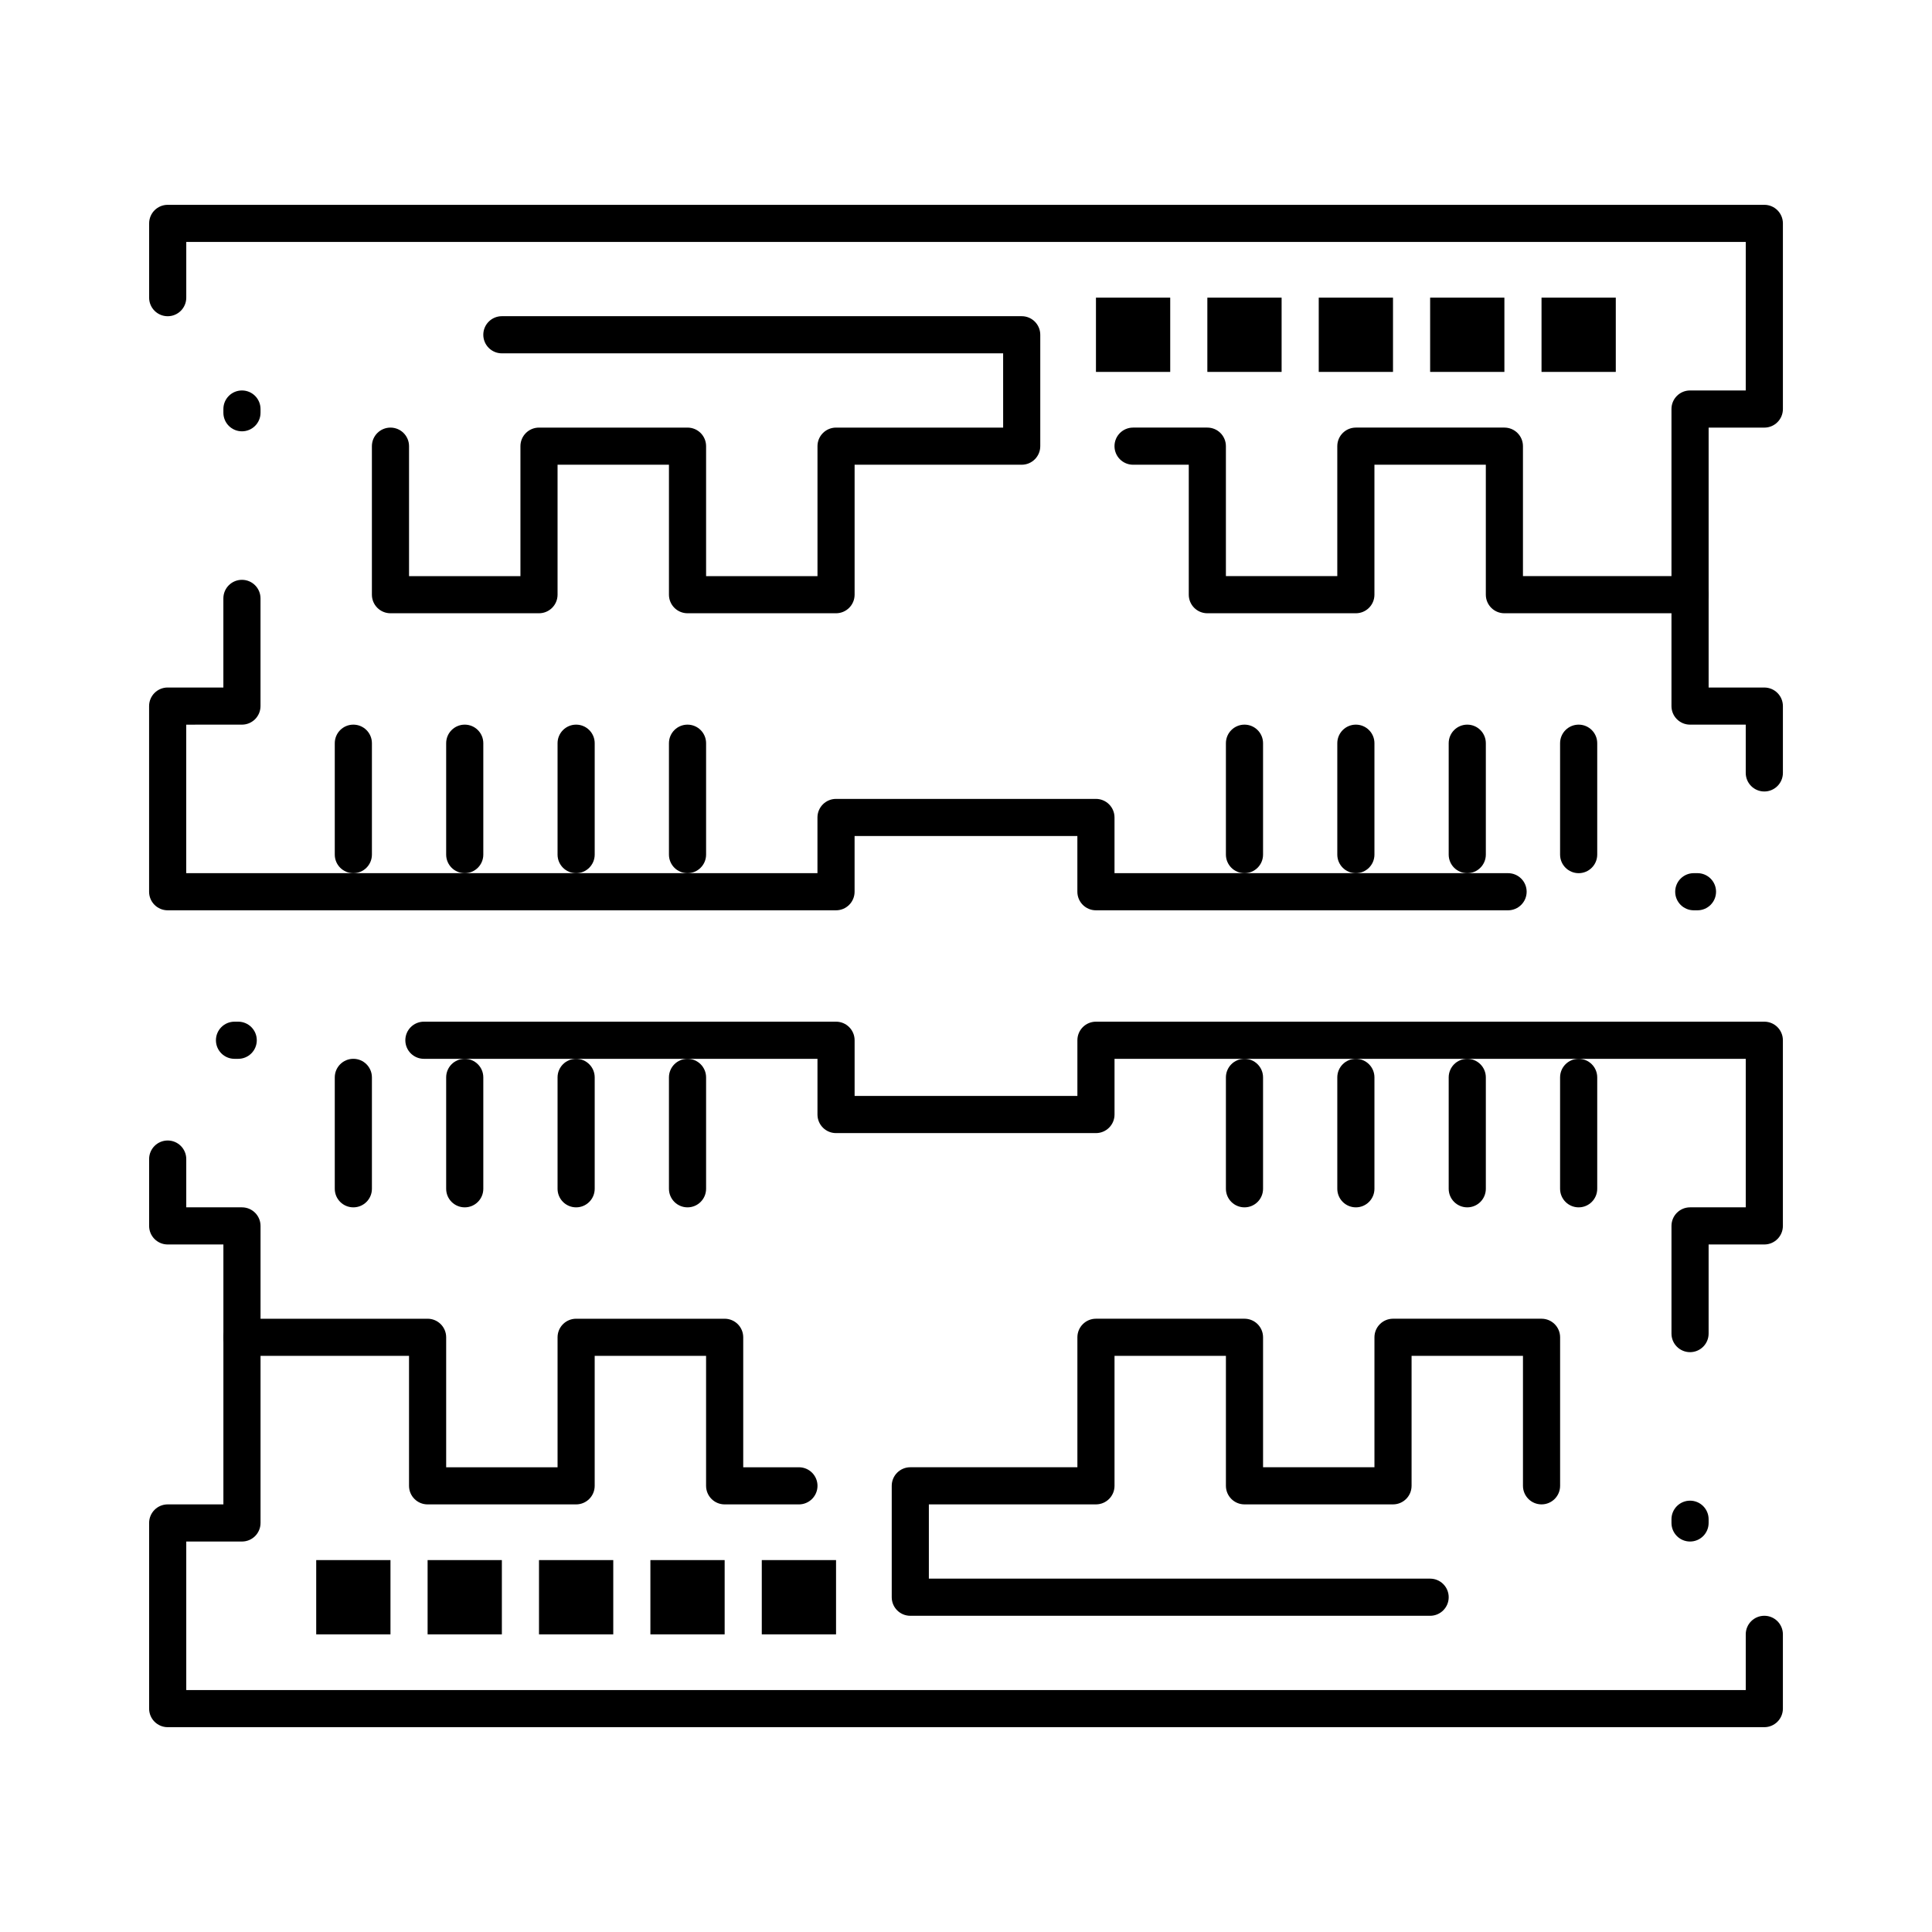<?xml version="1.0" encoding="UTF-8"?>
<!-- Uploaded to: SVG Repo, www.svgrepo.com, Generator: SVG Repo Mixer Tools -->
<svg fill="#000000" width="800px" height="800px" version="1.1" viewBox="144 144 512 512" xmlns="http://www.w3.org/2000/svg">
 <g>
  <path d="m593.85 385.24h-0.984c-2.719 0-4.922-2.203-4.922-4.922s2.203-4.922 4.922-4.922h0.984c2.719 0 4.922 2.203 4.922 4.922-0.004 2.719-2.203 4.922-4.922 4.922zm-50.184 0h-109.23c-2.719 0-4.922-2.203-4.922-4.922v-14.762h-59.039v14.762c0 2.719-2.203 4.922-4.922 4.922h-177.12c-2.719 0-4.922-2.203-4.922-4.922v-49.199c0-2.719 2.203-4.922 4.922-4.922h14.762v-23.617c0-2.719 2.203-4.922 4.922-4.922s4.922 2.203 4.922 4.922v28.535c0 2.719-2.203 4.922-4.922 4.922l-14.762 0.004v39.359h167.28v-14.762c0-2.719 2.203-4.922 4.922-4.922h68.879c2.719 0 4.922 2.203 4.922 4.922v14.762h104.3c2.719 0 4.922 2.203 4.922 4.922-0.008 2.715-2.211 4.918-4.926 4.918zm67.895-31.488c-2.719 0-4.922-2.203-4.922-4.922v-12.793h-14.762c-2.719 0-4.922-2.203-4.922-4.922v-78.719c0-2.719 2.203-4.922 4.922-4.922h14.762l0.004-39.355h-413.28v14.762c0 2.719-2.203 4.922-4.922 4.922s-4.922-2.203-4.922-4.922l0.004-19.68c0-2.719 2.203-4.922 4.922-4.922h423.12c2.719 0 4.922 2.203 4.922 4.922v49.199c0 2.719-2.203 4.922-4.922 4.922h-14.762v68.879h14.762c2.719 0 4.922 2.203 4.922 4.922v17.711c-0.004 2.715-2.207 4.918-4.926 4.918zm-403.44-95.449c-2.719 0-4.922-2.203-4.922-4.922v-0.984c0-2.719 2.203-4.922 4.922-4.922s4.922 2.203 4.922 4.922v0.984c0 2.719-2.203 4.922-4.922 4.922z"/>
  <path d="m237.64 375.4c-2.719 0-4.922-2.203-4.922-4.922v-29.52c0-2.719 2.203-4.922 4.922-4.922s4.922 2.203 4.922 4.922v29.52c0 2.719-2.203 4.922-4.922 4.922z"/>
  <path d="m267.16 375.4c-2.719 0-4.922-2.203-4.922-4.922v-29.52c0-2.719 2.203-4.922 4.922-4.922s4.922 2.203 4.922 4.922v29.52c0 2.719-2.203 4.922-4.922 4.922z"/>
  <path d="m296.68 375.4c-2.719 0-4.922-2.203-4.922-4.922v-29.52c0-2.719 2.203-4.922 4.922-4.922s4.922 2.203 4.922 4.922v29.52c-0.004 2.719-2.207 4.922-4.922 4.922z"/>
  <path d="m326.2 375.4c-2.719 0-4.922-2.203-4.922-4.922v-29.52c0-2.719 2.203-4.922 4.922-4.922s4.922 2.203 4.922 4.922v29.52c-0.004 2.719-2.207 4.922-4.922 4.922z"/>
  <path d="m473.8 375.4c-2.719 0-4.922-2.203-4.922-4.922v-29.52c0-2.719 2.203-4.922 4.922-4.922s4.922 2.203 4.922 4.922v29.52c0 2.719-2.203 4.922-4.922 4.922z"/>
  <path d="m503.32 375.4c-2.719 0-4.922-2.203-4.922-4.922v-29.52c0-2.719 2.203-4.922 4.922-4.922s4.922 2.203 4.922 4.922v29.52c-0.004 2.719-2.207 4.922-4.922 4.922z"/>
  <path d="m532.84 375.4c-2.719 0-4.922-2.203-4.922-4.922v-29.52c0-2.719 2.203-4.922 4.922-4.922s4.922 2.203 4.922 4.922v29.52c-0.004 2.719-2.203 4.922-4.922 4.922z"/>
  <path d="m562.36 375.4c-2.719 0-4.922-2.203-4.922-4.922v-29.52c0-2.719 2.203-4.922 4.922-4.922s4.922 2.203 4.922 4.922v29.52c-0.004 2.719-2.203 4.922-4.922 4.922z"/>
  <path d="m365.56 306.52h-39.359c-2.719 0-4.922-2.203-4.922-4.922v-34.441h-29.52v34.441c0 2.719-2.203 4.922-4.922 4.922h-39.359c-2.719 0-4.922-2.203-4.922-4.922v-39.359c0-2.719 2.203-4.922 4.922-4.922s4.922 2.203 4.922 4.922v34.441h29.52v-34.441c0-2.719 2.203-4.922 4.922-4.922h39.359c2.719 0 4.922 2.203 4.922 4.922v34.441h29.52v-34.441c0-2.719 2.203-4.922 4.922-4.922h44.281l-0.004-19.68h-132.84c-2.719 0-4.922-2.203-4.922-4.922s2.203-4.922 4.922-4.922h137.76c2.719 0 4.922 2.203 4.922 4.922v29.52c0 2.719-2.203 4.922-4.922 4.922h-44.281v34.441c-0.004 2.719-2.207 4.922-4.922 4.922z"/>
  <path d="m591.88 306.52h-49.199c-2.719 0-4.922-2.203-4.922-4.922v-34.441h-29.52v34.441c0 2.719-2.203 4.922-4.922 4.922h-39.359c-2.719 0-4.922-2.203-4.922-4.922v-34.441h-14.762c-2.719 0-4.922-2.203-4.922-4.922s2.203-4.922 4.922-4.922h19.68c2.719 0 4.922 2.203 4.922 4.922v34.441h29.52v-34.441c0-2.719 2.203-4.922 4.922-4.922h39.359c2.719 0 4.922 2.203 4.922 4.922v34.441h44.281c2.719 0 4.922 2.203 4.922 4.922s-2.203 4.922-4.922 4.922z"/>
  <path d="m611.56 601.72h-423.12c-2.719 0-4.922-2.203-4.922-4.922v-49.199c0-2.719 2.203-4.922 4.922-4.922h14.762v-68.879h-14.762c-2.719 0-4.922-2.203-4.922-4.922v-17.711c0-2.719 2.203-4.922 4.922-4.922s4.922 2.203 4.922 4.922v12.793h14.762c2.719 0 4.922 2.203 4.922 4.922v78.719c0 2.719-2.203 4.922-4.922 4.922h-14.762v39.359h413.28v-14.762c0-2.719 2.203-4.922 4.922-4.922s4.922 2.203 4.922 4.922v19.68c-0.004 2.719-2.207 4.922-4.926 4.922zm-19.68-49.199c-2.719 0-4.922-2.203-4.922-4.922v-0.984c0-2.719 2.203-4.922 4.922-4.922s4.922 2.203 4.922 4.922v0.984c0 2.719-2.203 4.922-4.922 4.922zm0-50.184c-2.719 0-4.922-2.203-4.922-4.922v-28.535c0-2.719 2.203-4.922 4.922-4.922h14.762v-39.359h-167.28v14.762c0 2.719-2.203 4.922-4.922 4.922h-68.879c-2.719 0-4.922-2.203-4.922-4.922v-14.762h-104.3c-2.719 0-4.922-2.203-4.922-4.922s2.203-4.922 4.922-4.922h109.22c2.719 0 4.922 2.203 4.922 4.922v14.762h59.039v-14.762c0-2.719 2.203-4.922 4.922-4.922h177.12c2.719 0 4.922 2.203 4.922 4.922v49.199c0 2.719-2.203 4.922-4.922 4.922h-14.762v23.617c0 2.719-2.203 4.922-4.922 4.922zm-384.75-77.738h-0.984c-2.719 0-4.922-2.203-4.922-4.922s2.203-4.922 4.922-4.922h0.984c2.719 0 4.922 2.203 4.922 4.922s-2.203 4.922-4.922 4.922z"/>
  <path d="m562.36 463.96c-2.719 0-4.922-2.203-4.922-4.922v-29.52c0-2.719 2.203-4.922 4.922-4.922s4.922 2.203 4.922 4.922v29.52c-0.004 2.723-2.203 4.922-4.922 4.922z"/>
  <path d="m532.84 463.96c-2.719 0-4.922-2.203-4.922-4.922v-29.52c0-2.719 2.203-4.922 4.922-4.922s4.922 2.203 4.922 4.922v29.52c-0.004 2.723-2.203 4.922-4.922 4.922z"/>
  <path d="m503.32 463.96c-2.719 0-4.922-2.203-4.922-4.922v-29.52c0-2.719 2.203-4.922 4.922-4.922s4.922 2.203 4.922 4.922v29.52c-0.004 2.723-2.207 4.922-4.922 4.922z"/>
  <path d="m473.8 463.96c-2.719 0-4.922-2.203-4.922-4.922v-29.52c0-2.719 2.203-4.922 4.922-4.922s4.922 2.203 4.922 4.922v29.52c0 2.723-2.203 4.922-4.922 4.922z"/>
  <path d="m326.2 463.96c-2.719 0-4.922-2.203-4.922-4.922v-29.52c0-2.719 2.203-4.922 4.922-4.922s4.922 2.203 4.922 4.922v29.52c-0.004 2.723-2.207 4.922-4.922 4.922z"/>
  <path d="m296.68 463.96c-2.719 0-4.922-2.203-4.922-4.922v-29.52c0-2.719 2.203-4.922 4.922-4.922s4.922 2.203 4.922 4.922v29.52c-0.004 2.723-2.207 4.922-4.922 4.922z"/>
  <path d="m267.16 463.96c-2.719 0-4.922-2.203-4.922-4.922v-29.52c0-2.719 2.203-4.922 4.922-4.922s4.922 2.203 4.922 4.922v29.52c0 2.723-2.203 4.922-4.922 4.922z"/>
  <path d="m237.64 463.96c-2.719 0-4.922-2.203-4.922-4.922v-29.52c0-2.719 2.203-4.922 4.922-4.922s4.922 2.203 4.922 4.922v29.52c0 2.723-2.203 4.922-4.922 4.922z"/>
  <path d="m523 572.2h-137.76c-2.719 0-4.922-2.203-4.922-4.922v-29.52c0-2.719 2.203-4.922 4.922-4.922h44.281v-34.441c0-2.719 2.203-4.922 4.922-4.922h39.359c2.719 0 4.922 2.203 4.922 4.922v34.441h29.52v-34.441c0-2.719 2.203-4.922 4.922-4.922h39.359c2.719 0 4.922 2.203 4.922 4.922v39.359c0 2.719-2.203 4.922-4.922 4.922s-4.922-2.203-4.922-4.922v-34.441h-29.52v34.441c0 2.719-2.203 4.922-4.922 4.922h-39.359c-2.719 0-4.922-2.203-4.922-4.922v-34.441h-29.52v34.441c0 2.719-2.203 4.922-4.922 4.922h-44.281v19.68h132.84c2.719 0 4.922 2.203 4.922 4.922s-2.203 4.922-4.918 4.922z"/>
  <path d="m355.72 542.68h-19.68c-2.719 0-4.922-2.203-4.922-4.922v-34.441h-29.52v34.441c0 2.719-2.203 4.922-4.922 4.922h-39.359c-2.719 0-4.922-2.203-4.922-4.922v-34.441l-44.277 0.004c-2.719 0-4.922-2.203-4.922-4.922s2.203-4.922 4.922-4.922h49.199c2.719 0 4.922 2.203 4.922 4.922v34.441h29.52v-34.441c0-2.719 2.203-4.922 4.922-4.922h39.359c2.719 0 4.922 2.203 4.922 4.922v34.441h14.762c2.719 0 4.922 2.203 4.922 4.922-0.008 2.715-2.211 4.918-4.926 4.918z"/>
  <path d="m434.44 222.88h19.68v19.68h-19.68z"/>
  <path d="m463.96 222.88h19.68v19.68h-19.68z"/>
  <path d="m493.48 222.88h19.68v19.68h-19.68z"/>
  <path d="m523 222.88h19.68v19.68h-19.68z"/>
  <path d="m552.52 222.88h19.68v19.68h-19.68z"/>
  <path d="m345.88 557.44h19.68v19.68h-19.68z"/>
  <path d="m316.36 557.44h19.68v19.68h-19.68z"/>
  <path d="m286.84 557.44h19.68v19.68h-19.68z"/>
  <path d="m257.32 557.44h19.68v19.68h-19.68z"/>
  <path d="m227.8 557.44h19.68v19.68h-19.68z"/>
 </g>
</svg>